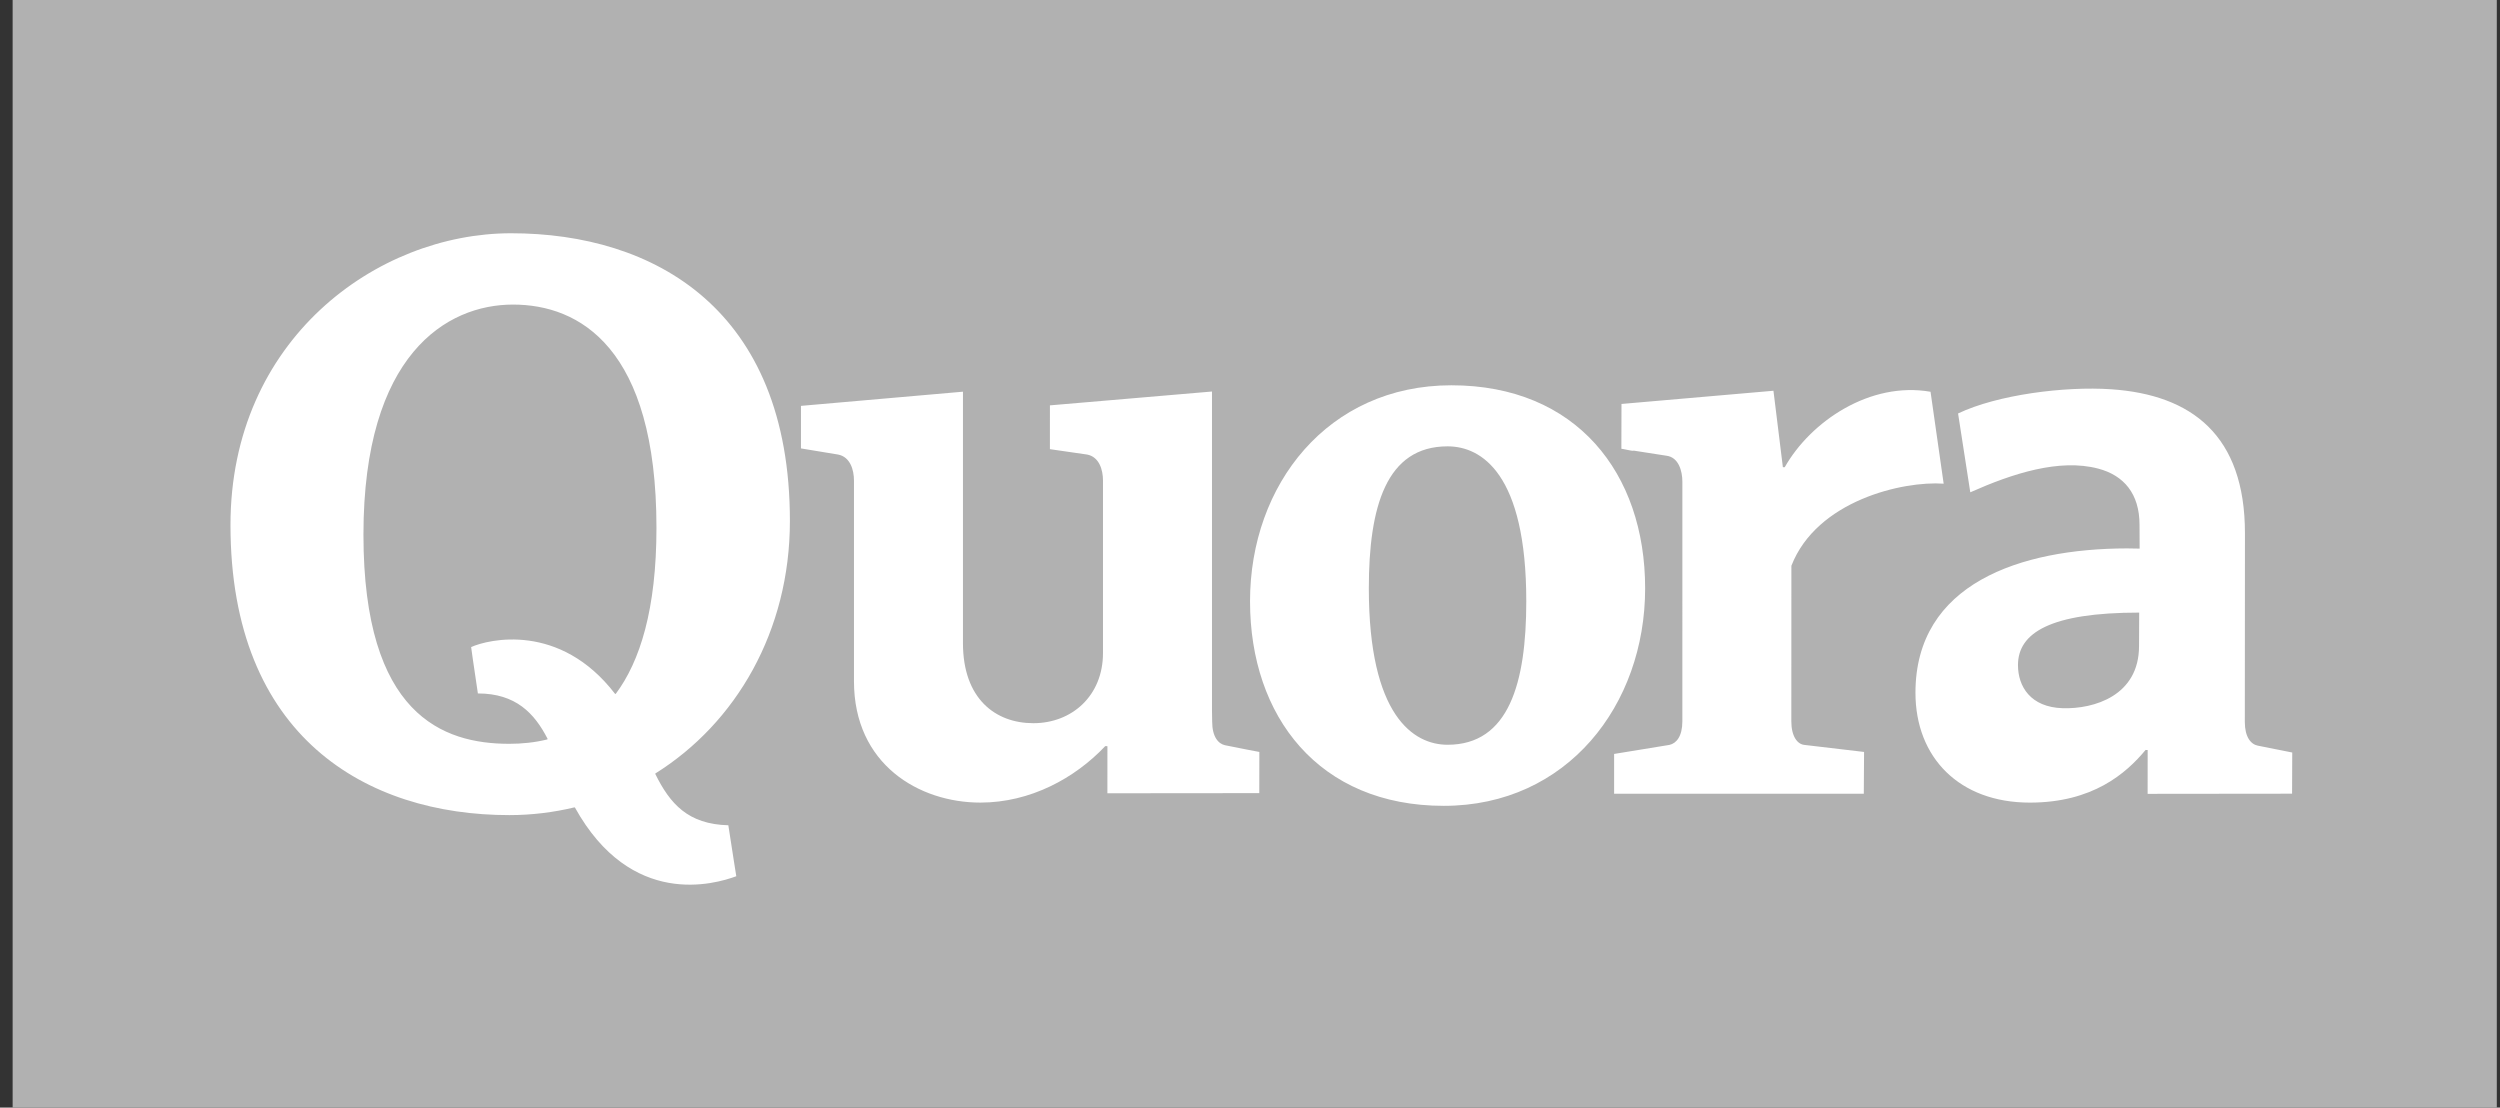 <svg xmlns="http://www.w3.org/2000/svg" width="158" height="70" viewBox="0 0 158 70" fill="none"><rect x="0" y="0" width="158" height="70" fill="#333333" stroke="none"/><g clip-path="url(#clip0_332_1688)"><path d="M0.799 0H157.798V70H0.799V0Z" fill="#B1B1B1"></path><path d="M79.591 47.523L79.587 50.126L69.987 50.135L69.989 47.159L69.852 47.154C67.939 49.181 65.116 50.724 61.96 50.724C58.084 50.724 53.971 48.311 53.971 43.054V30.368C53.971 29.693 53.731 28.872 52.965 28.727C52.965 28.727 50.818 28.377 50.621 28.34V25.651C50.793 25.638 60.573 24.781 60.859 24.755V40.643C60.859 44.164 62.916 45.706 65.308 45.706C67.748 45.706 69.709 43.971 69.709 41.27V30.368C69.709 29.693 69.47 28.872 68.704 28.727L66.354 28.387L66.355 25.619C66.355 25.619 76.345 24.769 76.598 24.744V44.934L76.609 45.603C76.609 46.568 76.999 47.009 77.425 47.099C78.129 47.249 79.591 47.523 79.591 47.523ZM91.246 50.929C83.353 50.929 79.002 45.285 79.002 38.002C79.002 30.621 83.927 24.35 91.725 24.35C99.618 24.35 103.973 29.897 103.973 37.181C103.973 44.561 99.044 50.929 91.246 50.929ZM91.486 28.209C87.611 28.209 86.51 32.02 86.51 37.181C86.51 45.235 89.334 47.069 91.486 47.069C95.36 47.069 96.461 43.164 96.461 38.002C96.461 29.946 93.639 28.209 91.486 28.209Z" fill="white"></path><path d="M112.795 29.528C114.443 26.621 118.197 24.092 122.01 24.76L122.839 30.568C120.259 30.386 114.82 31.635 113.216 35.756L113.212 45.581C113.212 46.546 113.596 47.029 114.028 47.077L117.809 47.523L117.792 50.164H102.012V47.649L105.511 47.077C105.942 46.98 106.325 46.546 106.325 45.581L106.326 30.442C106.326 29.766 106.087 28.898 105.321 28.802L103.151 28.464C103.151 28.464 103.64 28.595 102.471 28.36L102.478 25.53C102.478 25.53 111.77 24.722 112.082 24.696L112.678 29.529L112.795 29.528ZM142.689 47.124C142.263 47.038 141.873 46.593 141.873 45.629L141.881 33.7C141.881 27.516 138.523 24.949 133.428 24.602C130.482 24.401 126.224 24.948 123.75 26.131L124.522 31.114C127.199 29.921 130.154 28.968 132.608 29.616C134.226 30.043 135.218 31.2 135.218 33.169L135.225 34.672C135.088 34.672 134.566 34.659 134.422 34.659C127.683 34.672 121.057 36.883 121.057 43.781C121.057 47.88 123.833 50.725 128.282 50.725C132.252 50.725 134.357 48.892 135.601 47.397L135.732 47.402L135.73 50.171L144.859 50.161L144.87 47.559L142.689 47.124ZM135.187 40.833C135.187 43.97 132.341 44.818 130.366 44.759C128.333 44.698 127.536 43.392 127.536 42.033C127.536 39.991 129.591 38.716 135.197 38.716L135.187 40.833ZM41.412 48.909C41.412 48.909 41.416 48.896 41.421 48.882C46.515 45.696 49.922 39.885 49.922 32.922C49.922 19.507 41.307 14.742 32.301 14.742C23.802 14.742 14.566 21.476 14.566 33.18C14.566 46.595 23.179 51.515 32.189 51.515C33.605 51.515 34.981 51.343 36.302 51.026C36.302 51.026 36.322 51.032 36.334 51.034C39.884 57.43 45.17 55.882 46.534 55.378C46.534 55.378 46.351 54.252 46.031 52.157C43.481 52.092 42.344 50.801 41.412 48.909ZM34.595 46.731C33.788 46.931 32.972 47.009 32.183 47.009C27.991 47.009 22.97 45.183 22.97 33.788C22.97 22.395 28.228 19.249 32.421 19.249C36.613 19.249 41.488 21.96 41.488 33.354C41.488 38.519 40.446 41.804 38.913 43.855C38.899 43.856 38.885 43.855 38.871 43.851C35.385 39.315 30.861 40.402 29.776 40.895C29.776 40.895 29.915 41.935 30.202 43.826C32.594 43.825 33.779 45.077 34.607 46.693C34.599 46.71 34.595 46.731 34.595 46.731Z" fill="white"></path></g><defs><clipPath id="clip0_332_1688"><rect width="157.051" height="70" fill="white" transform="translate(0.773)"></rect></clipPath></defs></svg>